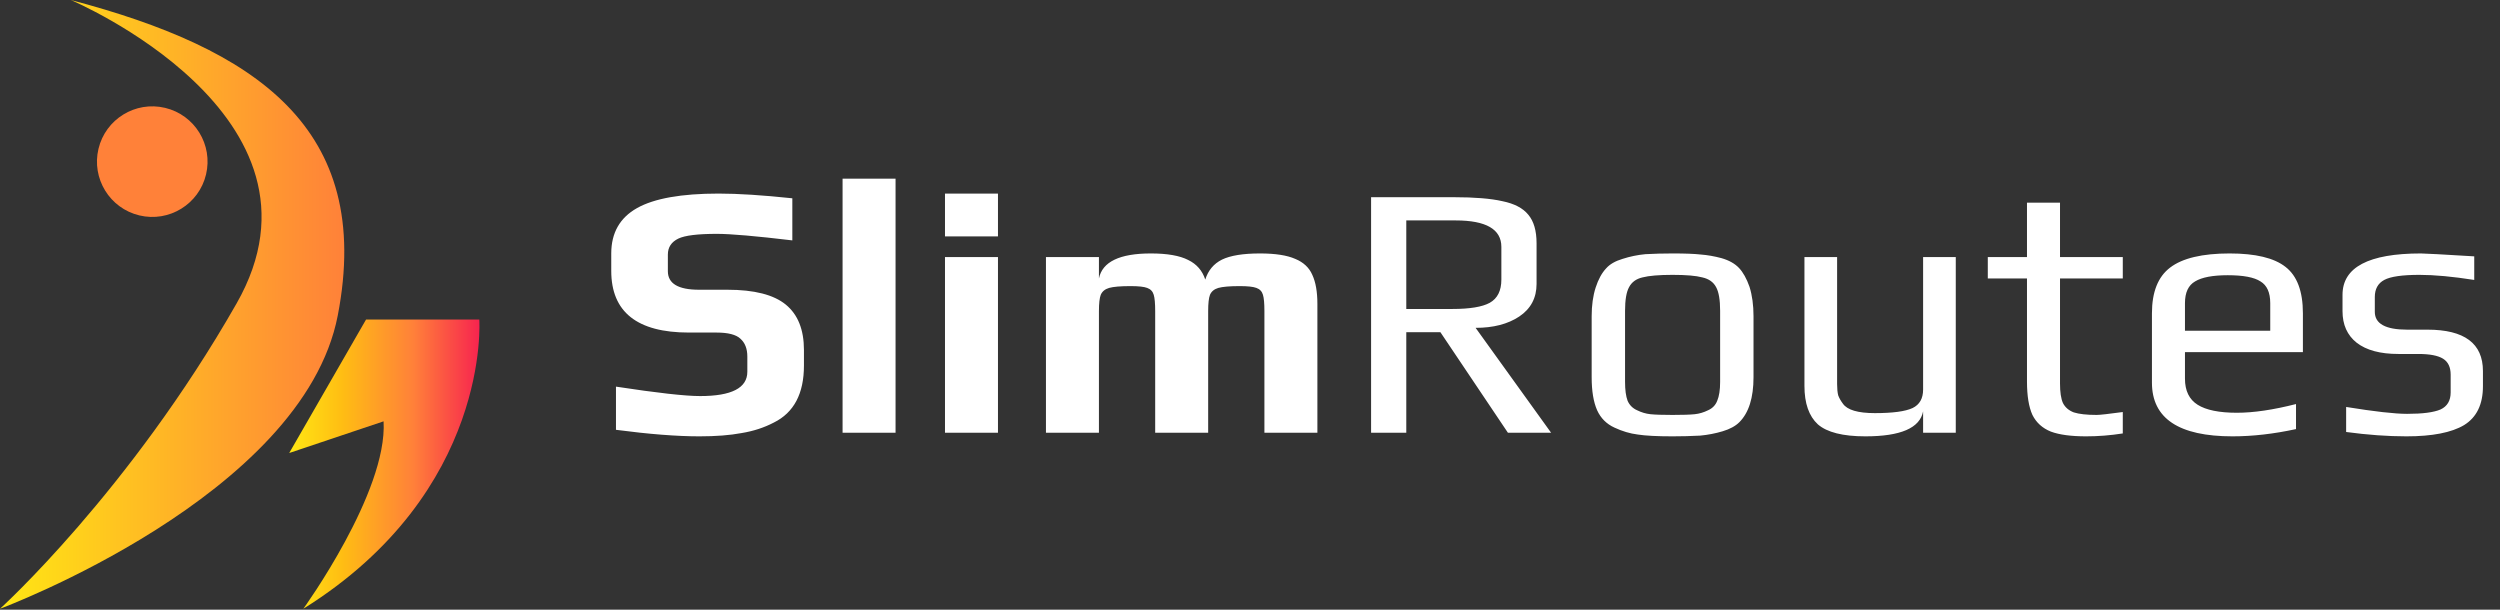 <svg width="1058" height="258" viewBox="0 0 1058 258" fill="none" xmlns="http://www.w3.org/2000/svg">
<rect x="0" y="0" width="1058" height="258" fill="#333333" stroke="none"/>
<path d="M296.001 184.661C286.479 184.661 274.705 183.74 260.679 181.897V163.622C278.084 166.284 289.96 167.615 296.308 167.615C309.617 167.615 316.272 164.185 316.272 157.325V150.875C316.272 147.599 315.3 145.091 313.354 143.35C311.511 141.61 308.133 140.739 303.218 140.739H291.547C269.637 140.739 258.682 132.037 258.682 114.632V107.26C258.682 98.558 262.317 92.159 269.586 88.064C276.855 83.968 288.373 81.921 304.14 81.921C312.33 81.921 322.722 82.586 335.315 83.917V101.732C319.856 99.889 309.208 98.967 303.372 98.967C295.284 98.967 289.858 99.633 287.093 100.964C284.124 102.397 282.64 104.65 282.64 107.721V114.785C282.64 120.007 287.042 122.618 295.847 122.618H307.826C319.19 122.618 327.432 124.716 332.551 128.914C337.67 133.112 340.23 139.511 340.23 148.111V154.714C340.23 166.591 335.981 174.628 327.483 178.825C323.388 180.975 318.832 182.46 313.815 183.279C308.901 184.201 302.963 184.661 296.001 184.661ZM356.577 75.624H378.998V183.125H356.577V75.624ZM399.919 81.921H422.341V100.042H399.919V81.921ZM399.919 108.796H422.341V183.125H399.919V108.796ZM442.647 108.796H465.069V117.857C466.502 110.792 473.823 107.26 487.03 107.26C493.992 107.26 499.265 108.182 502.848 110.025C506.432 111.765 508.838 114.529 510.066 118.318C511.295 114.427 513.649 111.612 517.13 109.871C520.714 108.131 526.089 107.26 533.256 107.26C539.706 107.26 544.671 108.028 548.152 109.564C551.633 110.997 554.039 113.25 555.37 116.321C556.804 119.393 557.52 123.488 557.52 128.607V183.125H535.099V131.678C535.099 128.402 534.894 126.099 534.484 124.768C534.075 123.334 533.153 122.362 531.72 121.85C530.389 121.338 528.034 121.082 524.656 121.082C520.458 121.082 517.438 121.338 515.595 121.85C513.854 122.362 512.677 123.334 512.063 124.768C511.551 126.099 511.295 128.402 511.295 131.678V183.125H488.873V131.678C488.873 128.402 488.668 126.099 488.259 124.768C487.849 123.334 486.928 122.362 485.494 121.85C484.163 121.338 481.809 121.082 478.43 121.082C474.232 121.082 471.212 121.338 469.369 121.85C467.629 122.362 466.451 123.334 465.837 124.768C465.325 126.099 465.069 128.402 465.069 131.678V183.125H442.647V108.796ZM580.245 83.457H615.26C624.065 83.457 630.925 84.02 635.839 85.146C640.856 86.17 644.49 88.064 646.743 90.828C649.098 93.592 650.275 97.636 650.275 102.96V120.16C650.275 126.099 647.818 130.706 642.903 133.982C638.091 137.156 631.949 138.743 624.475 138.743L656.418 183.125H638.143L609.578 140.586H595.142V183.125H580.245V83.457ZM614.646 130.757C622.017 130.757 627.29 129.887 630.464 128.146C633.74 126.303 635.378 123.027 635.378 118.318V104.496C635.378 97.022 628.928 93.285 616.028 93.285H595.142V130.757H614.646ZM707.84 184.661C701.287 184.661 696.373 184.405 693.097 183.893C689.82 183.484 686.544 182.511 683.268 180.975C679.889 179.44 677.432 176.983 675.896 173.604C674.361 170.123 673.593 165.465 673.593 159.629V133.828C673.593 129.221 674.156 125.177 675.282 121.696C676.408 118.215 677.893 115.502 679.736 113.557C681.272 111.816 683.575 110.485 686.647 109.564C689.82 108.54 693.045 107.875 696.322 107.567C700.007 107.363 703.847 107.26 707.84 107.26C713.164 107.26 717.156 107.414 719.818 107.721C722.583 107.926 725.501 108.438 728.572 109.257C731.746 110.178 734.203 111.56 735.944 113.403C737.684 115.246 739.169 117.908 740.397 121.389C741.523 124.972 742.087 129.119 742.087 133.828V159.629C742.087 168.331 740.09 174.679 736.097 178.672C734.459 180.31 732.104 181.59 729.033 182.511C725.961 183.433 722.787 184.047 719.511 184.354C715.621 184.559 711.73 184.661 707.84 184.661ZM707.84 175.6C712.14 175.6 715.262 175.498 717.208 175.293C719.153 175.088 721.047 174.525 722.89 173.604C724.733 172.785 726.013 171.454 726.729 169.611C727.548 167.666 727.958 165.004 727.958 161.625V131.525C727.958 126.918 727.395 123.59 726.268 121.543C725.142 119.393 723.197 118.01 720.433 117.396C717.771 116.679 713.573 116.321 707.84 116.321C702.106 116.321 697.857 116.679 695.093 117.396C692.431 118.01 690.537 119.393 689.411 121.543C688.285 123.59 687.722 126.918 687.722 131.525V161.625C687.722 165.004 688.08 167.666 688.797 169.611C689.616 171.454 690.947 172.785 692.79 173.604C694.632 174.525 696.526 175.088 698.472 175.293C700.417 175.498 703.54 175.6 707.84 175.6ZM789.442 184.661C779.921 184.661 773.215 182.972 769.324 179.593C765.536 176.112 763.642 170.686 763.642 163.315V108.796H777.464V162.547C777.464 164.492 777.617 166.079 777.924 167.307C778.334 168.434 778.999 169.611 779.921 170.84C781.764 173.502 786.268 174.833 793.435 174.833C801.011 174.833 806.335 174.116 809.407 172.683C812.376 171.249 813.86 168.638 813.86 164.85V108.796H827.682V183.125H813.86V174.065C812.529 181.129 804.39 184.661 789.442 184.661ZM882.852 184.661C876.504 184.661 871.539 183.996 867.955 182.665C864.372 181.231 861.761 178.877 860.123 175.6C858.587 172.222 857.82 167.512 857.82 161.472V117.857H841.234V108.796H857.82V85.76H871.795V108.796H898.363V117.857H871.795V162.24C871.795 165.925 872.204 168.69 873.023 170.532C873.945 172.375 875.481 173.706 877.631 174.525C879.883 175.242 883.108 175.6 887.306 175.6C888.637 175.6 892.322 175.191 898.363 174.372V183.433C893.141 184.252 887.971 184.661 882.852 184.661ZM944.795 184.661C922.066 184.661 910.702 177.085 910.702 161.932V132.6C910.702 123.59 913.261 117.14 918.38 113.25C923.602 109.257 931.997 107.26 943.566 107.26C954.521 107.26 962.405 109.154 967.217 112.942C972.131 116.731 974.588 123.283 974.588 132.6V149.032H924.677V160.243C924.677 165.362 926.468 169.048 930.052 171.3C933.635 173.553 939.164 174.679 946.638 174.679C953.702 174.679 962.046 173.45 971.67 170.993V181.59C962.251 183.637 953.293 184.661 944.795 184.661ZM960.766 139.971V128.3C960.766 123.795 959.384 120.724 956.62 119.085C953.958 117.345 949.351 116.475 942.798 116.475C936.451 116.475 931.844 117.345 928.977 119.085C926.11 120.724 924.677 123.795 924.677 128.3V139.971H960.766ZM1018.38 184.661C1010.5 184.661 1002 184.047 992.887 182.818V172.222C1004.87 174.167 1013.47 175.14 1018.69 175.14C1025.24 175.14 1029.95 174.525 1032.82 173.297C1035.68 171.966 1037.12 169.56 1037.12 166.079V158.554C1037.12 155.38 1036.04 153.128 1033.89 151.797C1031.74 150.466 1028.26 149.8 1023.45 149.8H1015C1007.32 149.8 1001.44 148.213 997.341 145.039C993.348 141.865 991.352 137.412 991.352 131.678V124.768C991.352 113.096 1002.41 107.26 1024.52 107.26C1026.16 107.26 1033.69 107.67 1047.1 108.489V118.471C1037.99 117.038 1030.26 116.321 1023.91 116.321C1016.64 116.321 1011.67 117.038 1009.01 118.471C1006.35 119.904 1005.02 122.31 1005.02 125.689V131.986C1005.02 137.002 1009.58 139.511 1018.69 139.511H1027.29C1042.95 139.511 1050.78 145.346 1050.78 157.018V163.468C1050.78 171.147 1048.12 176.624 1042.8 179.9C1037.47 183.074 1029.34 184.661 1018.38 184.661Z" fill="white"/>
<path d="M29.96 0C29.96 0 145.51 48.79 100.14 128.39C54.78 207.99 0 257.63 0 257.63C0 257.63 128.14 210 142.94 133.52C158.34 53.92 107.84 20.54 29.96 0Z" fill="url(#paint0_linear_740_278)"/>
<path d="M122.391 191.72L154.911 135.23H202.841C202.841 135.23 207.981 207.98 128.381 257.62C128.381 257.62 164.081 208.26 162.331 178.31L122.391 191.72Z" fill="url(#paint1_linear_740_278)"/>
<path d="M87.198 73.837C90.197 61.267 82.438 48.645 69.867 45.645C57.297 42.646 44.675 50.405 41.675 62.976C38.676 75.546 46.435 88.168 59.006 91.168C71.576 94.167 84.198 86.408 87.198 73.837Z" fill="#FF8139"/>
<defs>
<linearGradient id="paint0_linear_740_278" x1="0" y1="128.81" x2="145.7" y2="128.81" gradientUnits="userSpaceOnUse">
<stop stop-color="#FFE713"/>
<stop offset="1" stop-color="#FF8139"/>
</linearGradient>
<linearGradient id="paint1_linear_740_278" x1="122.391" y1="196.43" x2="202.921" y2="196.43" gradientUnits="userSpaceOnUse">
<stop stop-color="#FFE713"/>
<stop offset="0.28" stop-color="#FFBD13"/>
<stop offset="0.65" stop-color="#FF8139"/>
<stop offset="1" stop-color="#F7244F"/>
</linearGradient>
</defs>
</svg>
